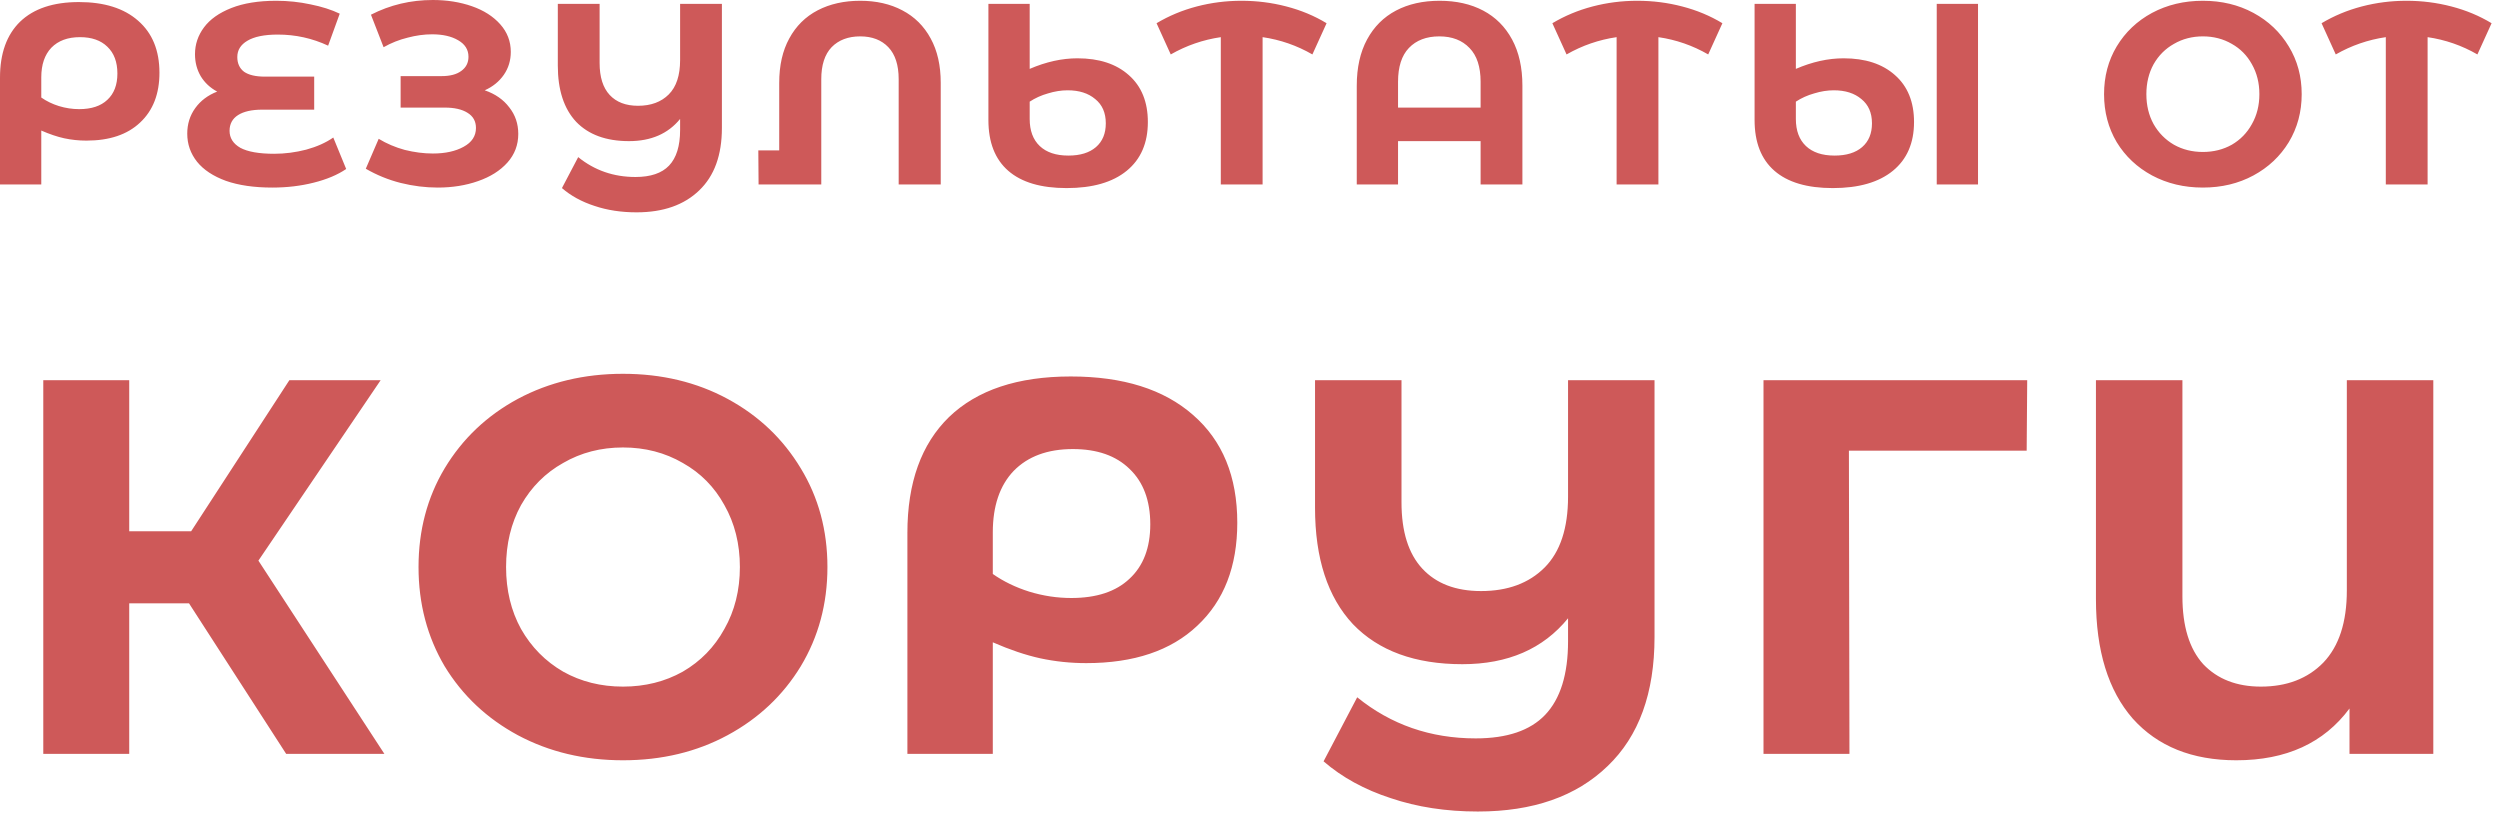 <?xml version="1.0" encoding="UTF-8"?> <svg xmlns="http://www.w3.org/2000/svg" width="281" height="92" viewBox="0 0 281 92" fill="none"><path opacity="0.65" d="M8.874 0.232C11.716 0.232 13.93 0.928 15.515 2.32C17.12 3.712 17.922 5.665 17.922 8.178C17.922 10.556 17.197 12.421 15.747 13.775C14.316 15.128 12.306 15.805 9.715 15.805C8.864 15.805 8.033 15.718 7.221 15.544C6.428 15.37 5.568 15.08 4.64 14.674V20.735H6.37248e-05V8.729C6.37248e-05 6.003 0.754 3.905 2.262 2.436C3.789 0.967 5.993 0.232 8.874 0.232ZM8.903 12.267C10.276 12.267 11.329 11.919 12.064 11.223C12.818 10.527 13.195 9.541 13.195 8.265C13.195 6.97 12.818 5.964 12.064 5.249C11.329 4.534 10.305 4.176 8.99 4.176C7.617 4.176 6.544 4.572 5.771 5.365C5.017 6.158 4.64 7.269 4.64 8.7V10.962C5.22 11.368 5.877 11.687 6.612 11.919C7.366 12.151 8.13 12.267 8.903 12.267ZM38.911 18.995C37.944 19.652 36.726 20.165 35.257 20.532C33.807 20.899 32.26 21.083 30.617 21.083C28.567 21.083 26.828 20.831 25.397 20.329C23.966 19.807 22.884 19.091 22.149 18.183C21.414 17.255 21.047 16.201 21.047 15.022C21.047 13.939 21.346 12.982 21.946 12.151C22.545 11.319 23.367 10.701 24.411 10.295C23.618 9.87 23 9.29 22.555 8.555C22.13 7.82 21.917 6.999 21.917 6.09C21.917 4.988 22.255 3.983 22.932 3.074C23.608 2.165 24.633 1.44 26.006 0.899C27.378 0.358 29.061 0.087 31.052 0.087C32.367 0.087 33.652 0.222 34.909 0.493C36.166 0.744 37.258 1.092 38.186 1.537L36.881 5.133C35.102 4.302 33.217 3.886 31.226 3.886C29.718 3.886 28.577 4.118 27.804 4.582C27.05 5.027 26.673 5.636 26.673 6.409C26.673 7.124 26.924 7.675 27.427 8.062C27.949 8.429 28.732 8.613 29.776 8.613H35.315V12.325H29.486C28.306 12.325 27.398 12.528 26.76 12.934C26.122 13.34 25.803 13.93 25.803 14.703C25.803 15.515 26.209 16.153 27.021 16.617C27.852 17.061 29.119 17.284 30.82 17.284C32.019 17.284 33.217 17.129 34.416 16.82C35.614 16.491 36.63 16.037 37.461 15.457L38.911 18.995ZM54.484 10.15C55.663 10.556 56.581 11.194 57.239 12.064C57.915 12.915 58.254 13.91 58.254 15.051C58.254 16.288 57.848 17.361 57.036 18.27C56.224 19.178 55.122 19.875 53.73 20.358C52.357 20.841 50.849 21.083 49.206 21.083C47.814 21.083 46.422 20.909 45.03 20.561C43.657 20.213 42.352 19.681 41.115 18.966L42.565 15.602C43.454 16.143 44.43 16.559 45.494 16.849C46.576 17.119 47.63 17.255 48.655 17.255C50.047 17.255 51.197 17.003 52.106 16.501C53.034 15.998 53.498 15.293 53.498 14.384C53.498 13.63 53.179 13.059 52.541 12.673C51.922 12.286 51.071 12.093 49.989 12.093H45.03V8.555H49.641C50.588 8.555 51.323 8.362 51.845 7.975C52.386 7.588 52.657 7.057 52.657 6.38C52.657 5.587 52.27 4.969 51.497 4.524C50.743 4.079 49.766 3.857 48.568 3.857C47.678 3.857 46.76 3.983 45.813 4.234C44.865 4.466 43.966 4.824 43.116 5.307L41.695 1.653C43.841 0.551 46.161 -0 48.655 -0C50.24 -0 51.7 0.232 53.034 0.696C54.368 1.16 55.431 1.837 56.224 2.726C57.016 3.615 57.413 4.65 57.413 5.829C57.413 6.796 57.152 7.656 56.63 8.41C56.108 9.164 55.392 9.744 54.484 10.15ZM81.142 0.435V14.384C81.142 17.439 80.291 19.778 78.59 21.402C76.888 23.045 74.54 23.867 71.543 23.867C69.822 23.867 68.246 23.625 66.816 23.142C65.385 22.678 64.167 22.011 63.162 21.141L64.989 17.661C66.826 19.149 68.972 19.894 71.427 19.894C73.128 19.894 74.385 19.468 75.197 18.618C76.028 17.748 76.444 16.414 76.444 14.616V13.369C75.091 15.031 73.177 15.863 70.702 15.863C68.13 15.863 66.149 15.138 64.757 13.688C63.384 12.219 62.698 10.111 62.698 7.366V0.435H67.396V7.076C67.396 8.661 67.773 9.86 68.527 10.672C69.281 11.484 70.344 11.89 71.717 11.89C73.167 11.89 74.317 11.464 75.168 10.614C76.019 9.763 76.444 8.478 76.444 6.757V0.435H81.142ZM96.69 0.087C98.488 0.087 100.064 0.445 101.417 1.16C102.79 1.875 103.853 2.929 104.607 4.321C105.361 5.694 105.738 7.356 105.738 9.309V20.735H101.011V8.903C101.011 7.318 100.625 6.119 99.851 5.307C99.078 4.495 98.024 4.089 96.69 4.089C95.337 4.089 94.264 4.495 93.471 5.307C92.698 6.119 92.311 7.318 92.311 8.903V20.735H85.264L85.235 16.907H87.584V9.309C87.584 7.356 87.961 5.694 88.715 4.321C89.469 2.929 90.533 1.875 91.905 1.16C93.278 0.445 94.873 0.087 96.69 0.087ZM121.102 6.554C123.538 6.554 125.462 7.182 126.873 8.439C128.304 9.696 129.019 11.455 129.019 13.717C129.019 16.076 128.226 17.902 126.641 19.198C125.056 20.493 122.803 21.141 119.884 21.141C117.003 21.141 114.819 20.493 113.33 19.198C111.841 17.902 111.097 15.998 111.097 13.485V0.435H115.737V7.743C117.574 6.95 119.362 6.554 121.102 6.554ZM120.087 17.487C121.421 17.487 122.455 17.168 123.19 16.53C123.925 15.892 124.292 15.002 124.292 13.862C124.292 12.682 123.896 11.774 123.103 11.136C122.33 10.479 121.295 10.15 120 10.15C119.285 10.15 118.55 10.266 117.796 10.498C117.042 10.71 116.356 11.02 115.737 11.426V13.369C115.737 14.684 116.114 15.698 116.868 16.414C117.622 17.129 118.695 17.487 120.087 17.487ZM147.513 6.119C145.773 5.114 143.908 4.466 141.916 4.176V20.735H137.218V4.176C135.227 4.466 133.352 5.114 131.592 6.119L129.997 2.61C131.389 1.779 132.897 1.15 134.521 0.725C136.145 0.3 137.818 0.087 139.538 0.087C141.278 0.087 142.96 0.3 144.584 0.725C146.228 1.15 147.736 1.779 149.108 2.61L147.513 6.119ZM161.809 0.087C163.685 0.087 165.318 0.454 166.71 1.189C168.102 1.924 169.185 3.006 169.958 4.437C170.732 5.868 171.118 7.598 171.118 9.628V20.735H166.42V15.863H157.14V20.735H152.5V9.628C152.5 7.598 152.887 5.868 153.66 4.437C154.434 3.006 155.516 1.924 156.908 1.189C158.3 0.454 159.934 0.087 161.809 0.087ZM166.42 12.093V9.193C166.42 7.511 166.005 6.245 165.173 5.394C164.342 4.524 163.211 4.089 161.78 4.089C160.33 4.089 159.19 4.524 158.358 5.394C157.546 6.245 157.14 7.511 157.14 9.193V12.093H166.42ZM192.002 6.119C190.262 5.114 188.397 4.466 186.405 4.176V20.735H181.707V4.176C179.716 4.466 177.841 5.114 176.081 6.119L174.486 2.61C175.878 1.779 177.386 1.15 179.01 0.725C180.634 0.3 182.307 0.087 184.027 0.087C185.767 0.087 187.449 0.3 189.073 0.725C190.717 1.15 192.225 1.779 193.597 2.61L192.002 6.119ZM207.22 6.554C209.656 6.554 211.579 7.182 212.991 8.439C214.421 9.696 215.137 11.455 215.137 13.717C215.137 16.076 214.344 17.902 212.759 19.198C211.173 20.493 208.921 21.141 206.002 21.141C203.121 21.141 200.936 20.493 199.448 19.198C197.959 17.902 197.215 15.998 197.215 13.485V0.435H201.855V7.743C203.691 6.95 205.48 6.554 207.22 6.554ZM222.329 0.435V20.735H217.689V0.435H222.329ZM206.205 17.487C207.539 17.487 208.573 17.168 209.308 16.53C210.042 15.892 210.41 15.002 210.41 13.862C210.41 12.682 210.013 11.774 209.221 11.136C208.447 10.479 207.413 10.15 206.118 10.15C205.402 10.15 204.668 10.266 203.914 10.498C203.16 10.71 202.473 11.02 201.855 11.426V13.369C201.855 14.684 202.232 15.698 202.986 16.414C203.74 17.129 204.813 17.487 206.205 17.487ZM247.603 21.083C245.495 21.083 243.591 20.628 241.89 19.72C240.208 18.811 238.883 17.564 237.917 15.979C236.969 14.374 236.496 12.576 236.496 10.585C236.496 8.594 236.969 6.805 237.917 5.22C238.883 3.615 240.208 2.359 241.89 1.45C243.591 0.541 245.495 0.087 247.603 0.087C249.71 0.087 251.605 0.541 253.287 1.45C254.969 2.359 256.293 3.615 257.26 5.22C258.226 6.805 258.71 8.594 258.71 10.585C258.71 12.576 258.226 14.374 257.26 15.979C256.293 17.564 254.969 18.811 253.287 19.72C251.605 20.628 249.71 21.083 247.603 21.083ZM247.603 17.081C248.801 17.081 249.884 16.81 250.851 16.269C251.817 15.708 252.571 14.935 253.113 13.949C253.673 12.963 253.954 11.841 253.954 10.585C253.954 9.328 253.673 8.207 253.113 7.221C252.571 6.235 251.817 5.471 250.851 4.93C249.884 4.369 248.801 4.089 247.603 4.089C246.404 4.089 245.321 4.369 244.355 4.93C243.388 5.471 242.624 6.235 242.064 7.221C241.522 8.207 241.252 9.328 241.252 10.585C241.252 11.841 241.522 12.963 242.064 13.949C242.624 14.935 243.388 15.708 244.355 16.269C245.321 16.81 246.404 17.081 247.603 17.081ZM278.46 6.119C276.72 5.114 274.854 4.466 272.863 4.176V20.735H268.165V4.176C266.173 4.466 264.298 5.114 262.539 6.119L260.944 2.61C262.336 1.779 263.844 1.15 265.468 0.725C267.092 0.3 268.764 0.087 270.485 0.087C272.225 0.087 273.907 0.3 275.531 0.725C277.174 1.15 278.682 1.779 280.055 2.61L278.46 6.119ZM21.245 67.815H14.525V84.735H4.865V42.735H14.525V59.715H21.485L32.525 42.735H42.785L29.045 63.015L43.205 84.735H32.165L21.245 67.815ZM70.023 85.455C65.663 85.455 61.723 84.515 58.203 82.635C54.723 80.755 51.983 78.175 49.983 74.895C48.023 71.575 47.043 67.855 47.043 63.735C47.043 59.615 48.023 55.915 49.983 52.635C51.983 49.315 54.723 46.715 58.203 44.835C61.723 42.955 65.663 42.015 70.023 42.015C74.383 42.015 78.303 42.955 81.783 44.835C85.263 46.715 88.003 49.315 90.003 52.635C92.003 55.915 93.003 59.615 93.003 63.735C93.003 67.855 92.003 71.575 90.003 74.895C88.003 78.175 85.263 80.755 81.783 82.635C78.303 84.515 74.383 85.455 70.023 85.455ZM70.023 77.175C72.503 77.175 74.743 76.615 76.743 75.495C78.743 74.335 80.303 72.735 81.423 70.695C82.583 68.655 83.163 66.335 83.163 63.735C83.163 61.135 82.583 58.815 81.423 56.775C80.303 54.735 78.743 53.155 76.743 52.035C74.743 50.875 72.503 50.295 70.023 50.295C67.543 50.295 65.303 50.875 63.303 52.035C61.303 53.155 59.723 54.735 58.563 56.775C57.443 58.815 56.883 61.135 56.883 63.735C56.883 66.335 57.443 68.655 58.563 70.695C59.723 72.735 61.303 74.335 63.303 75.495C65.303 76.615 67.543 77.175 70.023 77.175ZM120.351 42.315C126.231 42.315 130.811 43.755 134.091 46.635C137.411 49.515 139.071 53.555 139.071 58.755C139.071 63.675 137.571 67.535 134.571 70.335C131.611 73.135 127.451 74.535 122.091 74.535C120.331 74.535 118.611 74.355 116.931 73.995C115.291 73.635 113.511 73.035 111.591 72.195V84.735H101.991V59.895C101.991 54.255 103.551 49.915 106.671 46.875C109.831 43.835 114.391 42.315 120.351 42.315ZM120.411 67.215C123.251 67.215 125.431 66.495 126.951 65.055C128.511 63.615 129.291 61.575 129.291 58.935C129.291 56.255 128.511 54.175 126.951 52.695C125.431 51.215 123.311 50.475 120.591 50.475C117.751 50.475 115.531 51.295 113.931 52.935C112.371 54.575 111.591 56.875 111.591 59.835V64.515C112.791 65.355 114.151 66.015 115.671 66.495C117.231 66.975 118.811 67.215 120.411 67.215ZM185.969 42.735V71.595C185.969 77.915 184.209 82.755 180.689 86.115C177.169 89.515 172.309 91.215 166.109 91.215C162.549 91.215 159.289 90.715 156.329 89.715C153.369 88.755 150.849 87.375 148.769 85.575L152.549 78.375C156.349 81.455 160.789 82.995 165.869 82.995C169.389 82.995 171.989 82.115 173.669 80.355C175.389 78.555 176.249 75.795 176.249 72.075V69.495C173.449 72.935 169.489 74.655 164.369 74.655C159.049 74.655 154.949 73.155 152.069 70.155C149.229 67.115 147.809 62.755 147.809 57.075V42.735H157.529V56.475C157.529 59.755 158.309 62.235 159.869 63.915C161.429 65.595 163.629 66.435 166.469 66.435C169.469 66.435 171.849 65.555 173.609 63.795C175.369 62.035 176.249 59.375 176.249 55.815V42.735H185.969ZM227.798 50.655H207.818L207.878 84.735H198.218V42.735H227.858L227.798 50.655ZM273.504 42.735V84.735H264.084V79.635C261.204 83.515 256.964 85.455 251.364 85.455C246.404 85.455 242.524 83.895 239.724 80.775C236.964 77.615 235.584 73.135 235.584 67.335V42.735H245.304V67.035C245.304 70.395 246.084 72.935 247.644 74.655C249.244 76.335 251.404 77.175 254.124 77.175C257.044 77.175 259.384 76.275 261.144 74.475C262.904 72.635 263.784 69.935 263.784 66.375V42.735H273.504Z" fill="#B40000"></path></svg> 